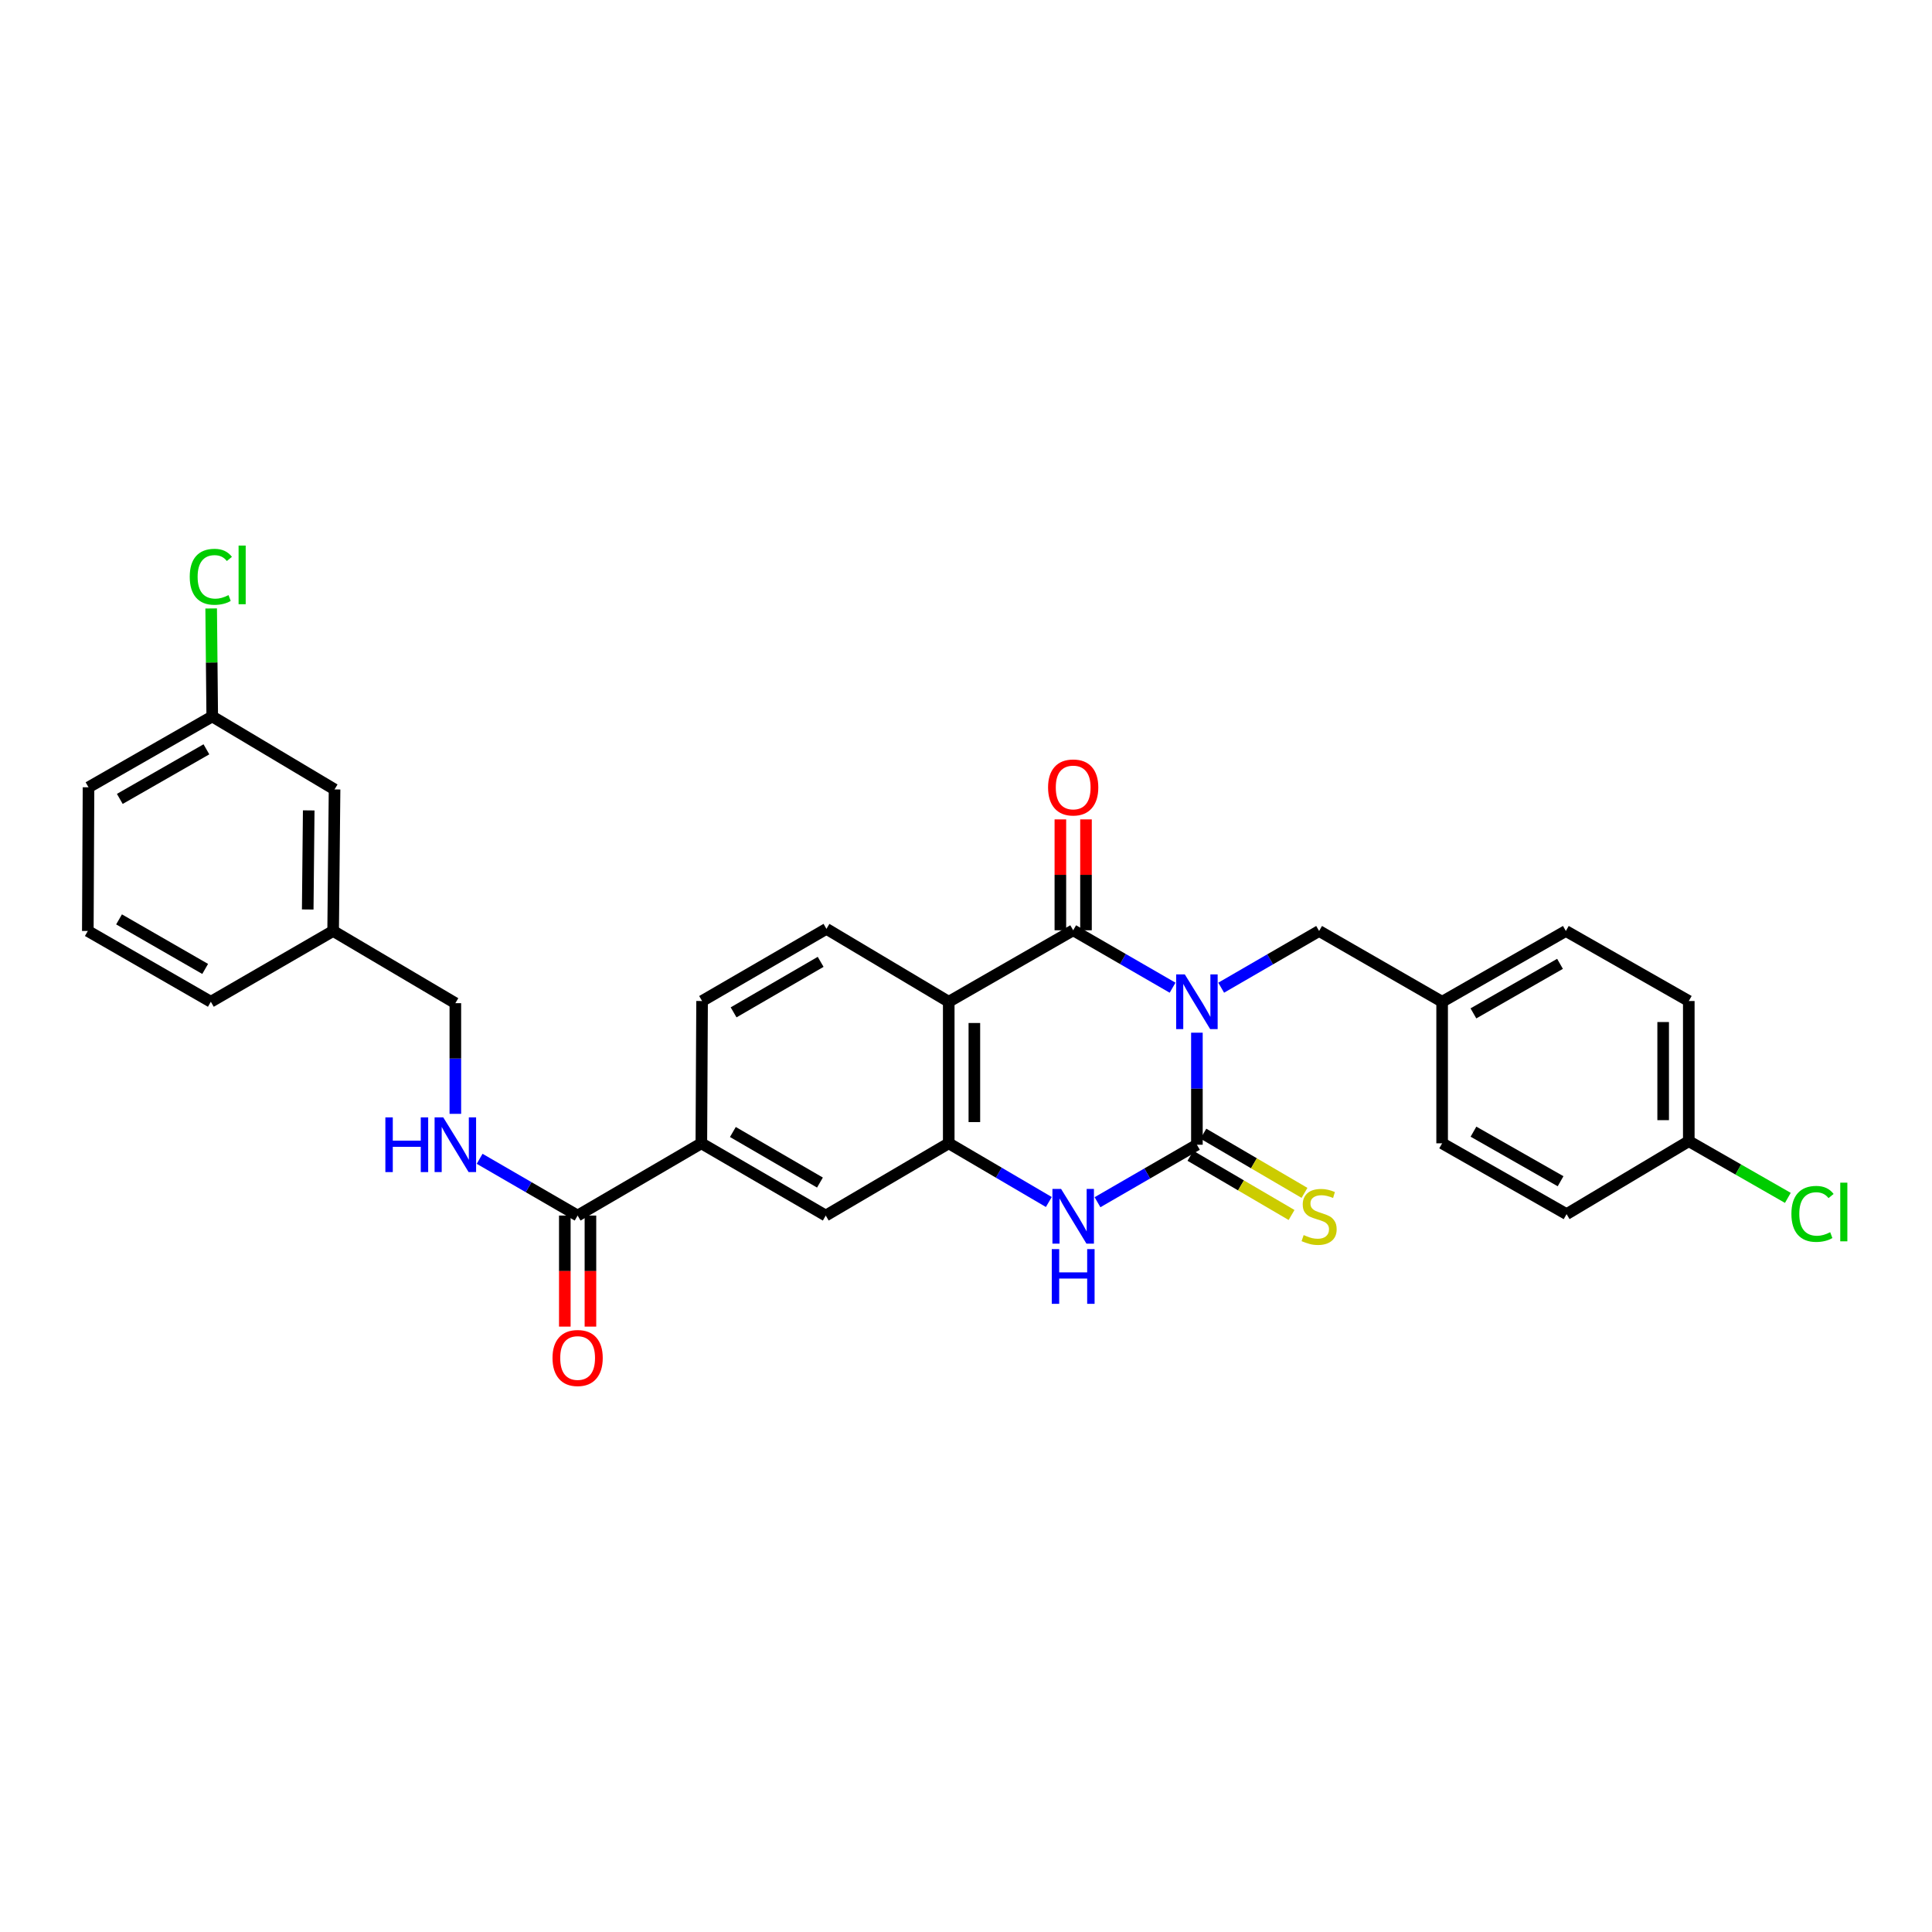<?xml version='1.0' encoding='iso-8859-1'?>
<svg version='1.1' baseProfile='full'
              xmlns='http://www.w3.org/2000/svg'
                      xmlns:rdkit='http://www.rdkit.org/xml'
                      xmlns:xlink='http://www.w3.org/1999/xlink'
                  xml:space='preserve'
width='1000px' height='1000px' viewBox='0 0 1000 1000'>
<!-- END OF HEADER -->
<rect style='opacity:1.0;fill:#FFFFFF;stroke:none' width='1000' height='1000' x='0' y='0'> </rect>
<path class='bond-0' d='M 619.515,534.518 L 619.515,563.516' style='fill:none;fill-rule:evenodd;stroke:#0000FF;stroke-width:6px;stroke-linecap:butt;stroke-linejoin:miter;stroke-opacity:1' />
<path class='bond-0' d='M 619.515,563.516 L 619.515,592.514' style='fill:none;fill-rule:evenodd;stroke:#000000;stroke-width:6px;stroke-linecap:butt;stroke-linejoin:miter;stroke-opacity:1' />
<path class='bond-1' d='M 606.926,511.235 L 581.202,496.374' style='fill:none;fill-rule:evenodd;stroke:#0000FF;stroke-width:6px;stroke-linecap:butt;stroke-linejoin:miter;stroke-opacity:1' />
<path class='bond-1' d='M 581.202,496.374 L 555.478,481.513' style='fill:none;fill-rule:evenodd;stroke:#000000;stroke-width:6px;stroke-linecap:butt;stroke-linejoin:miter;stroke-opacity:1' />
<path class='bond-6' d='M 632.082,511.23 L 657.426,496.552' style='fill:none;fill-rule:evenodd;stroke:#0000FF;stroke-width:6px;stroke-linecap:butt;stroke-linejoin:miter;stroke-opacity:1' />
<path class='bond-6' d='M 657.426,496.552 L 682.77,481.874' style='fill:none;fill-rule:evenodd;stroke:#000000;stroke-width:6px;stroke-linecap:butt;stroke-linejoin:miter;stroke-opacity:1' />
<path class='bond-3' d='M 619.515,592.514 L 593.791,607.39' style='fill:none;fill-rule:evenodd;stroke:#000000;stroke-width:6px;stroke-linecap:butt;stroke-linejoin:miter;stroke-opacity:1' />
<path class='bond-3' d='M 593.791,607.39 L 568.068,622.266' style='fill:none;fill-rule:evenodd;stroke:#0000FF;stroke-width:6px;stroke-linecap:butt;stroke-linejoin:miter;stroke-opacity:1' />
<path class='bond-10' d='M 616.165,598.237 L 642.336,613.558' style='fill:none;fill-rule:evenodd;stroke:#000000;stroke-width:6px;stroke-linecap:butt;stroke-linejoin:miter;stroke-opacity:1' />
<path class='bond-10' d='M 642.336,613.558 L 668.508,628.88' style='fill:none;fill-rule:evenodd;stroke:#CCCC00;stroke-width:6px;stroke-linecap:butt;stroke-linejoin:miter;stroke-opacity:1' />
<path class='bond-10' d='M 622.865,586.791 L 649.037,602.113' style='fill:none;fill-rule:evenodd;stroke:#000000;stroke-width:6px;stroke-linecap:butt;stroke-linejoin:miter;stroke-opacity:1' />
<path class='bond-10' d='M 649.037,602.113 L 675.208,617.435' style='fill:none;fill-rule:evenodd;stroke:#CCCC00;stroke-width:6px;stroke-linecap:butt;stroke-linejoin:miter;stroke-opacity:1' />
<path class='bond-2' d='M 555.478,481.513 L 491.066,518.508' style='fill:none;fill-rule:evenodd;stroke:#000000;stroke-width:6px;stroke-linecap:butt;stroke-linejoin:miter;stroke-opacity:1' />
<path class='bond-12' d='M 562.11,481.513 L 562.11,452.815' style='fill:none;fill-rule:evenodd;stroke:#000000;stroke-width:6px;stroke-linecap:butt;stroke-linejoin:miter;stroke-opacity:1' />
<path class='bond-12' d='M 562.11,452.815 L 562.11,424.117' style='fill:none;fill-rule:evenodd;stroke:#FF0000;stroke-width:6px;stroke-linecap:butt;stroke-linejoin:miter;stroke-opacity:1' />
<path class='bond-12' d='M 548.847,481.513 L 548.847,452.815' style='fill:none;fill-rule:evenodd;stroke:#000000;stroke-width:6px;stroke-linecap:butt;stroke-linejoin:miter;stroke-opacity:1' />
<path class='bond-12' d='M 548.847,452.815 L 548.847,424.117' style='fill:none;fill-rule:evenodd;stroke:#FF0000;stroke-width:6px;stroke-linecap:butt;stroke-linejoin:miter;stroke-opacity:1' />
<path class='bond-4' d='M 491.066,518.508 L 491.066,591.777' style='fill:none;fill-rule:evenodd;stroke:#000000;stroke-width:6px;stroke-linecap:butt;stroke-linejoin:miter;stroke-opacity:1' />
<path class='bond-4' d='M 504.328,529.498 L 504.328,580.787' style='fill:none;fill-rule:evenodd;stroke:#000000;stroke-width:6px;stroke-linecap:butt;stroke-linejoin:miter;stroke-opacity:1' />
<path class='bond-8' d='M 491.066,518.508 L 427.766,480.776' style='fill:none;fill-rule:evenodd;stroke:#000000;stroke-width:6px;stroke-linecap:butt;stroke-linejoin:miter;stroke-opacity:1' />
<path class='bond-30' d='M 542.871,622.154 L 516.969,606.966' style='fill:none;fill-rule:evenodd;stroke:#0000FF;stroke-width:6px;stroke-linecap:butt;stroke-linejoin:miter;stroke-opacity:1' />
<path class='bond-30' d='M 516.969,606.966 L 491.066,591.777' style='fill:none;fill-rule:evenodd;stroke:#000000;stroke-width:6px;stroke-linecap:butt;stroke-linejoin:miter;stroke-opacity:1' />
<path class='bond-7' d='M 491.066,591.777 L 427.405,629.17' style='fill:none;fill-rule:evenodd;stroke:#000000;stroke-width:6px;stroke-linecap:butt;stroke-linejoin:miter;stroke-opacity:1' />
<path class='bond-5' d='M 298.978,629.17 L 363.015,591.777' style='fill:none;fill-rule:evenodd;stroke:#000000;stroke-width:6px;stroke-linecap:butt;stroke-linejoin:miter;stroke-opacity:1' />
<path class='bond-11' d='M 298.978,629.17 L 273.616,614.482' style='fill:none;fill-rule:evenodd;stroke:#000000;stroke-width:6px;stroke-linecap:butt;stroke-linejoin:miter;stroke-opacity:1' />
<path class='bond-11' d='M 273.616,614.482 L 248.254,599.793' style='fill:none;fill-rule:evenodd;stroke:#0000FF;stroke-width:6px;stroke-linecap:butt;stroke-linejoin:miter;stroke-opacity:1' />
<path class='bond-14' d='M 292.347,629.17 L 292.347,657.912' style='fill:none;fill-rule:evenodd;stroke:#000000;stroke-width:6px;stroke-linecap:butt;stroke-linejoin:miter;stroke-opacity:1' />
<path class='bond-14' d='M 292.347,657.912 L 292.347,686.654' style='fill:none;fill-rule:evenodd;stroke:#FF0000;stroke-width:6px;stroke-linecap:butt;stroke-linejoin:miter;stroke-opacity:1' />
<path class='bond-14' d='M 305.609,629.17 L 305.609,657.912' style='fill:none;fill-rule:evenodd;stroke:#000000;stroke-width:6px;stroke-linecap:butt;stroke-linejoin:miter;stroke-opacity:1' />
<path class='bond-14' d='M 305.609,657.912 L 305.609,686.654' style='fill:none;fill-rule:evenodd;stroke:#FF0000;stroke-width:6px;stroke-linecap:butt;stroke-linejoin:miter;stroke-opacity:1' />
<path class='bond-15' d='M 682.77,481.874 L 746.446,518.508' style='fill:none;fill-rule:evenodd;stroke:#000000;stroke-width:6px;stroke-linecap:butt;stroke-linejoin:miter;stroke-opacity:1' />
<path class='bond-32' d='M 427.405,629.17 L 363.015,591.777' style='fill:none;fill-rule:evenodd;stroke:#000000;stroke-width:6px;stroke-linecap:butt;stroke-linejoin:miter;stroke-opacity:1' />
<path class='bond-32' d='M 424.407,612.092 L 379.334,585.917' style='fill:none;fill-rule:evenodd;stroke:#000000;stroke-width:6px;stroke-linecap:butt;stroke-linejoin:miter;stroke-opacity:1' />
<path class='bond-13' d='M 427.766,480.776 L 363.398,518.125' style='fill:none;fill-rule:evenodd;stroke:#000000;stroke-width:6px;stroke-linecap:butt;stroke-linejoin:miter;stroke-opacity:1' />
<path class='bond-13' d='M 424.767,497.85 L 379.709,523.994' style='fill:none;fill-rule:evenodd;stroke:#000000;stroke-width:6px;stroke-linecap:butt;stroke-linejoin:miter;stroke-opacity:1' />
<path class='bond-9' d='M 363.015,591.777 L 363.398,518.125' style='fill:none;fill-rule:evenodd;stroke:#000000;stroke-width:6px;stroke-linecap:butt;stroke-linejoin:miter;stroke-opacity:1' />
<path class='bond-16' d='M 235.686,576.522 L 235.686,547.883' style='fill:none;fill-rule:evenodd;stroke:#0000FF;stroke-width:6px;stroke-linecap:butt;stroke-linejoin:miter;stroke-opacity:1' />
<path class='bond-16' d='M 235.686,547.883 L 235.686,519.245' style='fill:none;fill-rule:evenodd;stroke:#000000;stroke-width:6px;stroke-linecap:butt;stroke-linejoin:miter;stroke-opacity:1' />
<path class='bond-23' d='M 746.446,518.508 L 746.446,591.777' style='fill:none;fill-rule:evenodd;stroke:#000000;stroke-width:6px;stroke-linecap:butt;stroke-linejoin:miter;stroke-opacity:1' />
<path class='bond-24' d='M 746.446,518.508 L 810.483,481.874' style='fill:none;fill-rule:evenodd;stroke:#000000;stroke-width:6px;stroke-linecap:butt;stroke-linejoin:miter;stroke-opacity:1' />
<path class='bond-24' d='M 762.637,524.525 L 807.463,498.881' style='fill:none;fill-rule:evenodd;stroke:#000000;stroke-width:6px;stroke-linecap:butt;stroke-linejoin:miter;stroke-opacity:1' />
<path class='bond-20' d='M 235.686,519.245 L 172.43,481.874' style='fill:none;fill-rule:evenodd;stroke:#000000;stroke-width:6px;stroke-linecap:butt;stroke-linejoin:miter;stroke-opacity:1' />
<path class='bond-17' d='M 874.114,590.672 L 874.114,518.125' style='fill:none;fill-rule:evenodd;stroke:#000000;stroke-width:6px;stroke-linecap:butt;stroke-linejoin:miter;stroke-opacity:1' />
<path class='bond-17' d='M 860.851,579.79 L 860.851,529.007' style='fill:none;fill-rule:evenodd;stroke:#000000;stroke-width:6px;stroke-linecap:butt;stroke-linejoin:miter;stroke-opacity:1' />
<path class='bond-21' d='M 874.114,590.672 L 899.75,605.347' style='fill:none;fill-rule:evenodd;stroke:#000000;stroke-width:6px;stroke-linecap:butt;stroke-linejoin:miter;stroke-opacity:1' />
<path class='bond-21' d='M 899.75,605.347 L 925.386,620.021' style='fill:none;fill-rule:evenodd;stroke:#00CC00;stroke-width:6px;stroke-linecap:butt;stroke-linejoin:miter;stroke-opacity:1' />
<path class='bond-31' d='M 874.114,590.672 L 810.858,628.434' style='fill:none;fill-rule:evenodd;stroke:#000000;stroke-width:6px;stroke-linecap:butt;stroke-linejoin:miter;stroke-opacity:1' />
<path class='bond-18' d='M 173.167,408.605 L 172.43,481.874' style='fill:none;fill-rule:evenodd;stroke:#000000;stroke-width:6px;stroke-linecap:butt;stroke-linejoin:miter;stroke-opacity:1' />
<path class='bond-18' d='M 159.794,419.462 L 159.278,470.75' style='fill:none;fill-rule:evenodd;stroke:#000000;stroke-width:6px;stroke-linecap:butt;stroke-linejoin:miter;stroke-opacity:1' />
<path class='bond-19' d='M 173.167,408.605 L 109.852,370.836' style='fill:none;fill-rule:evenodd;stroke:#000000;stroke-width:6px;stroke-linecap:butt;stroke-linejoin:miter;stroke-opacity:1' />
<path class='bond-22' d='M 109.852,370.836 L 109.577,342.887' style='fill:none;fill-rule:evenodd;stroke:#000000;stroke-width:6px;stroke-linecap:butt;stroke-linejoin:miter;stroke-opacity:1' />
<path class='bond-22' d='M 109.577,342.887 L 109.301,314.938' style='fill:none;fill-rule:evenodd;stroke:#00CC00;stroke-width:6px;stroke-linecap:butt;stroke-linejoin:miter;stroke-opacity:1' />
<path class='bond-33' d='M 109.852,370.836 L 45.816,407.507' style='fill:none;fill-rule:evenodd;stroke:#000000;stroke-width:6px;stroke-linecap:butt;stroke-linejoin:miter;stroke-opacity:1' />
<path class='bond-33' d='M 106.838,387.845 L 62.012,413.515' style='fill:none;fill-rule:evenodd;stroke:#000000;stroke-width:6px;stroke-linecap:butt;stroke-linejoin:miter;stroke-opacity:1' />
<path class='bond-29' d='M 172.43,481.874 L 109.13,518.508' style='fill:none;fill-rule:evenodd;stroke:#000000;stroke-width:6px;stroke-linecap:butt;stroke-linejoin:miter;stroke-opacity:1' />
<path class='bond-25' d='M 746.446,591.777 L 810.858,628.434' style='fill:none;fill-rule:evenodd;stroke:#000000;stroke-width:6px;stroke-linecap:butt;stroke-linejoin:miter;stroke-opacity:1' />
<path class='bond-25' d='M 762.668,585.749 L 807.756,611.408' style='fill:none;fill-rule:evenodd;stroke:#000000;stroke-width:6px;stroke-linecap:butt;stroke-linejoin:miter;stroke-opacity:1' />
<path class='bond-26' d='M 810.483,481.874 L 874.114,518.125' style='fill:none;fill-rule:evenodd;stroke:#000000;stroke-width:6px;stroke-linecap:butt;stroke-linejoin:miter;stroke-opacity:1' />
<path class='bond-27' d='M 45.455,481.874 L 109.13,518.508' style='fill:none;fill-rule:evenodd;stroke:#000000;stroke-width:6px;stroke-linecap:butt;stroke-linejoin:miter;stroke-opacity:1' />
<path class='bond-27' d='M 61.62,475.873 L 106.193,501.517' style='fill:none;fill-rule:evenodd;stroke:#000000;stroke-width:6px;stroke-linecap:butt;stroke-linejoin:miter;stroke-opacity:1' />
<path class='bond-28' d='M 45.455,481.874 L 45.816,407.507' style='fill:none;fill-rule:evenodd;stroke:#000000;stroke-width:6px;stroke-linecap:butt;stroke-linejoin:miter;stroke-opacity:1' />
<path  class='atom-0' d='M 613.255 504.348
L 622.535 519.348
Q 623.455 520.828, 624.935 523.508
Q 626.415 526.188, 626.495 526.348
L 626.495 504.348
L 630.255 504.348
L 630.255 532.668
L 626.375 532.668
L 616.415 516.268
Q 615.255 514.348, 614.015 512.148
Q 612.815 509.948, 612.455 509.268
L 612.455 532.668
L 608.775 532.668
L 608.775 504.348
L 613.255 504.348
' fill='#0000FF'/>
<path  class='atom-4' d='M 549.218 615.386
L 558.498 630.386
Q 559.418 631.866, 560.898 634.546
Q 562.378 637.226, 562.458 637.386
L 562.458 615.386
L 566.218 615.386
L 566.218 643.706
L 562.338 643.706
L 552.378 627.306
Q 551.218 625.386, 549.978 623.186
Q 548.778 620.986, 548.418 620.306
L 548.418 643.706
L 544.738 643.706
L 544.738 615.386
L 549.218 615.386
' fill='#0000FF'/>
<path  class='atom-4' d='M 544.398 646.538
L 548.238 646.538
L 548.238 658.578
L 562.718 658.578
L 562.718 646.538
L 566.558 646.538
L 566.558 674.858
L 562.718 674.858
L 562.718 661.778
L 548.238 661.778
L 548.238 674.858
L 544.398 674.858
L 544.398 646.538
' fill='#0000FF'/>
<path  class='atom-11' d='M 674.77 639.266
Q 675.09 639.386, 676.41 639.946
Q 677.73 640.506, 679.17 640.866
Q 680.65 641.186, 682.09 641.186
Q 684.77 641.186, 686.33 639.906
Q 687.89 638.586, 687.89 636.306
Q 687.89 634.746, 687.09 633.786
Q 686.33 632.826, 685.13 632.306
Q 683.93 631.786, 681.93 631.186
Q 679.41 630.426, 677.89 629.706
Q 676.41 628.986, 675.33 627.466
Q 674.29 625.946, 674.29 623.386
Q 674.29 619.826, 676.69 617.626
Q 679.13 615.426, 683.93 615.426
Q 687.21 615.426, 690.93 616.986
L 690.01 620.066
Q 686.61 618.666, 684.05 618.666
Q 681.29 618.666, 679.77 619.826
Q 678.25 620.946, 678.29 622.906
Q 678.29 624.426, 679.05 625.346
Q 679.85 626.266, 680.97 626.786
Q 682.13 627.306, 684.05 627.906
Q 686.61 628.706, 688.13 629.506
Q 689.65 630.306, 690.73 631.946
Q 691.85 633.546, 691.85 636.306
Q 691.85 640.226, 689.21 642.346
Q 686.61 644.426, 682.25 644.426
Q 679.73 644.426, 677.81 643.866
Q 675.93 643.346, 673.69 642.426
L 674.77 639.266
' fill='#CCCC00'/>
<path  class='atom-12' d='M 199.466 578.354
L 203.306 578.354
L 203.306 590.394
L 217.786 590.394
L 217.786 578.354
L 221.626 578.354
L 221.626 606.674
L 217.786 606.674
L 217.786 593.594
L 203.306 593.594
L 203.306 606.674
L 199.466 606.674
L 199.466 578.354
' fill='#0000FF'/>
<path  class='atom-12' d='M 229.426 578.354
L 238.706 593.354
Q 239.626 594.834, 241.106 597.514
Q 242.586 600.194, 242.666 600.354
L 242.666 578.354
L 246.426 578.354
L 246.426 606.674
L 242.546 606.674
L 232.586 590.274
Q 231.426 588.354, 230.186 586.154
Q 228.986 583.954, 228.626 583.274
L 228.626 606.674
L 224.946 606.674
L 224.946 578.354
L 229.426 578.354
' fill='#0000FF'/>
<path  class='atom-13' d='M 542.478 407.587
Q 542.478 400.787, 545.838 396.987
Q 549.198 393.187, 555.478 393.187
Q 561.758 393.187, 565.118 396.987
Q 568.478 400.787, 568.478 407.587
Q 568.478 414.467, 565.078 418.387
Q 561.678 422.267, 555.478 422.267
Q 549.238 422.267, 545.838 418.387
Q 542.478 414.507, 542.478 407.587
M 555.478 419.067
Q 559.798 419.067, 562.118 416.187
Q 564.478 413.267, 564.478 407.587
Q 564.478 402.027, 562.118 399.227
Q 559.798 396.387, 555.478 396.387
Q 551.158 396.387, 548.798 399.187
Q 546.478 401.987, 546.478 407.587
Q 546.478 413.307, 548.798 416.187
Q 551.158 419.067, 555.478 419.067
' fill='#FF0000'/>
<path  class='atom-15' d='M 285.978 702.895
Q 285.978 696.095, 289.338 692.295
Q 292.698 688.495, 298.978 688.495
Q 305.258 688.495, 308.618 692.295
Q 311.978 696.095, 311.978 702.895
Q 311.978 709.775, 308.578 713.695
Q 305.178 717.575, 298.978 717.575
Q 292.738 717.575, 289.338 713.695
Q 285.978 709.815, 285.978 702.895
M 298.978 714.375
Q 303.298 714.375, 305.618 711.495
Q 307.978 708.575, 307.978 702.895
Q 307.978 697.335, 305.618 694.535
Q 303.298 691.695, 298.978 691.695
Q 294.658 691.695, 292.298 694.495
Q 289.978 697.295, 289.978 702.895
Q 289.978 708.615, 292.298 711.495
Q 294.658 714.375, 298.978 714.375
' fill='#FF0000'/>
<path  class='atom-22' d='M 927.231 628.308
Q 927.231 621.268, 930.511 617.588
Q 933.831 613.868, 940.111 613.868
Q 945.951 613.868, 949.071 617.988
L 946.431 620.148
Q 944.151 617.148, 940.111 617.148
Q 935.831 617.148, 933.551 620.028
Q 931.311 622.868, 931.311 628.308
Q 931.311 633.908, 933.631 636.788
Q 935.991 639.668, 940.551 639.668
Q 943.671 639.668, 947.311 637.788
L 948.431 640.788
Q 946.951 641.748, 944.711 642.308
Q 942.471 642.868, 939.991 642.868
Q 933.831 642.868, 930.511 639.108
Q 927.231 635.348, 927.231 628.308
' fill='#00CC00'/>
<path  class='atom-22' d='M 952.511 612.148
L 956.191 612.148
L 956.191 642.508
L 952.511 642.508
L 952.511 612.148
' fill='#00CC00'/>
<path  class='atom-23' d='M 98.21 298.547
Q 98.21 291.507, 101.49 287.827
Q 104.81 284.107, 111.09 284.107
Q 116.93 284.107, 120.05 288.227
L 117.41 290.387
Q 115.13 287.387, 111.09 287.387
Q 106.81 287.387, 104.53 290.267
Q 102.29 293.107, 102.29 298.547
Q 102.29 304.147, 104.61 307.027
Q 106.97 309.907, 111.53 309.907
Q 114.65 309.907, 118.29 308.027
L 119.41 311.027
Q 117.93 311.987, 115.69 312.547
Q 113.45 313.107, 110.97 313.107
Q 104.81 313.107, 101.49 309.347
Q 98.21 305.587, 98.21 298.547
' fill='#00CC00'/>
<path  class='atom-23' d='M 123.49 282.387
L 127.17 282.387
L 127.17 312.747
L 123.49 312.747
L 123.49 282.387
' fill='#00CC00'/>
</svg>
